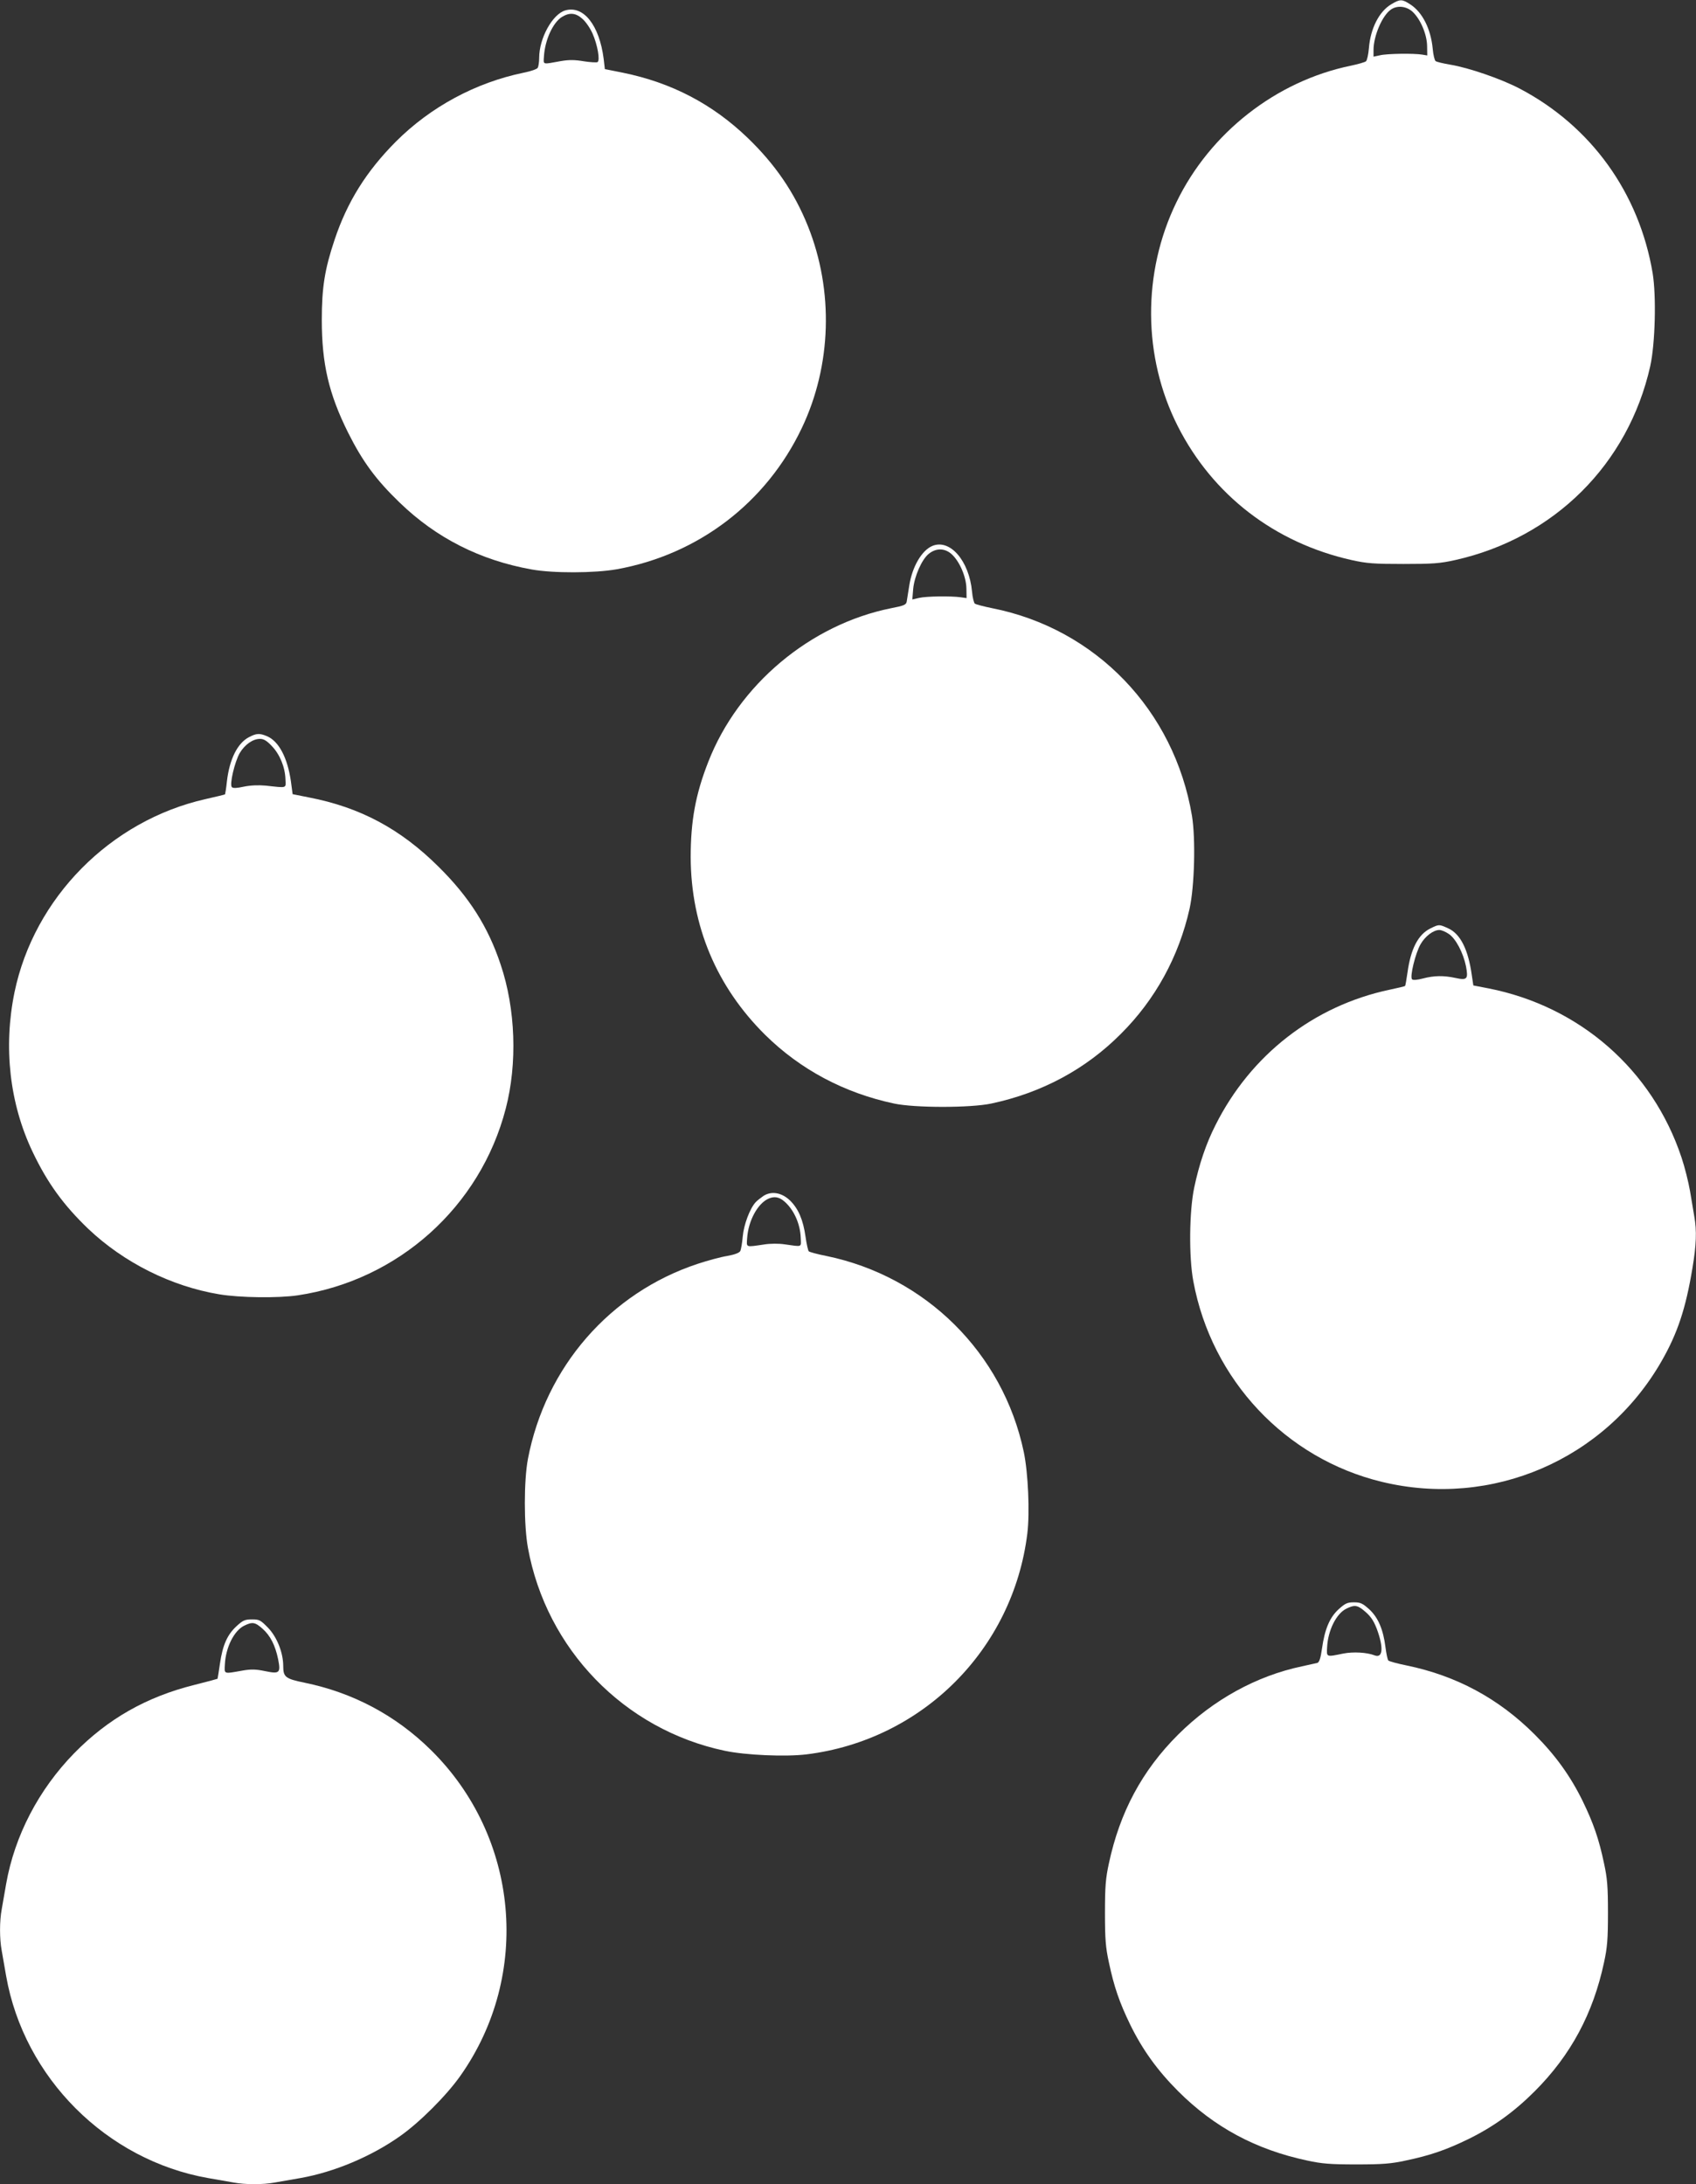 <?xml version="1.0" standalone="no"?>
<!DOCTYPE svg PUBLIC "-//W3C//DTD SVG 20010904//EN"
 "http://www.w3.org/TR/2001/REC-SVG-20010904/DTD/svg10.dtd">
<svg version="1.0" xmlns="http://www.w3.org/2000/svg"
 width="994pt" height="1280pt" viewBox="0 0 994 1280"
 preserveAspectRatio="xMidYMid meet">
<rect x="0" y="0" width="994" height="1280" fill="#333333" stroke="none"/>
<g transform="translate(0,1280) scale(0.1,-0.1)"
fill="#ffffff" stroke="none">
<path d="M8154 12775 c-71 -42 -122 -142 -131 -257 -3 -37 -11 -72 -17 -77 -7
-6 -47 -17 -89 -26 -438 -90 -825 -393 -1022 -800 -201 -413 -198 -907 8
-1313 205 -404 568 -683 1018 -784 90 -20 131 -23 304 -23 173 0 214 3 304 23
580 130 1014 562 1143 1137 29 132 36 409 14 544 -79 470 -360 861 -778 1081
-108 57 -299 123 -408 141 -41 7 -80 16 -86 21 -6 4 -14 37 -17 72 -11 116
-60 214 -131 260 -49 32 -60 32 -112 1z m125 -44 c46 -43 84 -132 85 -200 l1
-56 -30 5 c-49 8 -207 6 -247 -4 l-38 -8 0 39 c0 82 51 202 102 237 37 26 91
20 127 -13z"/>
<path d="M3313 12739 c-75 -22 -153 -163 -153 -278 0 -25 -4 -52 -9 -59 -4 -7
-41 -20 -82 -28 -281 -58 -545 -200 -749 -404 -173 -174 -285 -353 -359 -575
-58 -173 -75 -280 -75 -470 0 -257 41 -433 154 -660 85 -170 165 -278 302
-410 215 -208 472 -338 773 -392 126 -23 370 -22 500 1 478 86 876 390 1084
827 175 367 188 805 36 1184 -79 197 -192 362 -353 517 -207 199 -447 324
-732 382 l-105 21 -7 60 c-25 197 -118 315 -225 284z m100 -49 c19 -16 46 -55
60 -87 29 -66 45 -157 29 -167 -6 -3 -43 -1 -81 5 -53 9 -87 9 -134 1 -111
-20 -102 -23 -99 28 6 96 53 199 106 231 44 27 80 24 119 -11z"/>
<path d="M5465 9601 c-63 -26 -119 -123 -136 -233 -6 -40 -13 -82 -15 -94 -3
-18 -17 -24 -90 -38 -475 -95 -897 -449 -1073 -901 -75 -191 -103 -347 -103
-560 2 -402 152 -758 437 -1040 206 -203 463 -340 755 -402 121 -26 449 -26
570 0 296 63 553 201 759 408 202 201 340 453 403 734 29 132 36 409 14 544
-104 619 -564 1097 -1172 1217 -49 10 -94 22 -100 26 -6 4 -14 36 -17 71 -17
181 -129 310 -232 268z m114 -50 c46 -43 84 -132 85 -200 l1 -56 -35 5 c-59 8
-203 6 -244 -4 l-39 -9 5 61 c7 75 51 175 92 207 44 35 95 33 135 -4z"/>
<path d="M1459 8480 c-67 -35 -114 -129 -129 -258 -4 -40 -10 -75 -11 -77 -2
-2 -54 -14 -115 -28 -557 -126 -1004 -578 -1119 -1132 -66 -322 -29 -652 106
-935 87 -183 182 -313 327 -452 208 -197 485 -336 767 -383 119 -20 345 -23
460 -6 589 88 1070 519 1219 1094 69 264 58 585 -30 845 -73 220 -184 395
-363 572 -223 222 -460 349 -761 407 l-95 19 -10 75 c-20 139 -71 236 -141
265 -43 18 -61 17 -105 -6z m135 -53 c46 -48 77 -123 79 -194 2 -54 13 -51
-115 -37 -44 4 -90 2 -129 -6 -40 -9 -63 -10 -70 -3 -15 15 16 147 46 200 30
50 77 83 119 83 22 0 40 -11 70 -43z"/>
<path d="M8383 7359 c-71 -35 -115 -119 -134 -259 -6 -41 -12 -76 -14 -78 -2
-2 -43 -12 -91 -22 -444 -94 -814 -382 -1020 -793 -55 -108 -96 -229 -125
-367 -29 -138 -32 -406 -5 -549 107 -578 541 -1039 1105 -1175 645 -156 1308
130 1639 707 94 164 142 309 181 545 23 136 26 220 11 303 -5 30 -16 97 -25
149 -9 52 -31 141 -50 197 -171 514 -597 886 -1132 991 l-88 17 -9 60 c-21
151 -67 243 -139 275 -53 24 -53 24 -104 -1z m108 -32 c41 -27 85 -111 101
-190 14 -75 7 -83 -62 -68 -69 15 -125 14 -190 -3 -33 -9 -59 -11 -64 -5 -15
13 20 155 50 206 27 47 75 83 110 83 12 0 36 -10 55 -23z"/>
<path d="M4475 5792 c-16 -11 -38 -28 -47 -38 -34 -38 -69 -132 -75 -201 -3
-37 -10 -75 -14 -84 -6 -11 -32 -21 -76 -29 -38 -6 -115 -27 -173 -46 -515
-170 -893 -605 -996 -1144 -24 -128 -24 -388 0 -520 108 -595 565 -1066 1154
-1190 123 -26 356 -36 479 -21 679 84 1210 615 1294 1294 15 123 5 356 -21
479 -122 579 -575 1028 -1158 1148 -52 10 -98 23 -102 27 -4 4 -13 43 -19 86
-14 99 -42 164 -91 212 -48 46 -108 57 -155 27z m120 -31 c56 -47 95 -131 98
-215 2 -57 12 -53 -95 -38 -34 5 -84 5 -120 -1 -110 -16 -103 -19 -99 38 7
102 62 203 126 231 33 14 60 10 90 -15z"/>
<path d="M7845 3369 c-52 -48 -81 -116 -97 -230 -8 -57 -16 -80 -27 -84 -9 -2
-49 -11 -90 -20 -267 -56 -521 -196 -726 -400 -211 -210 -342 -455 -406 -755
-19 -87 -23 -136 -23 -290 0 -154 4 -203 23 -290 30 -143 62 -235 125 -365 72
-147 160 -269 281 -390 211 -211 455 -342 755 -406 87 -19 136 -23 290 -23
154 0 203 4 290 23 143 30 235 62 365 125 147 72 269 160 390 281 211 211 342
455 406 755 19 87 23 136 23 290 0 154 -4 203 -23 290 -30 143 -62 235 -125
365 -72 147 -160 269 -281 390 -212 212 -460 345 -751 405 -54 11 -102 24
-107 29 -5 5 -12 40 -17 78 -13 104 -43 174 -95 222 -39 35 -51 41 -90 41 -39
0 -51 -6 -90 -41z m141 -1 c44 -35 62 -59 83 -113 41 -110 36 -174 -12 -156
-46 18 -126 22 -183 11 -103 -21 -99 -22 -96 37 5 99 54 197 113 226 45 22 61
21 95 -5z"/>
<path d="M1386 3270 c-54 -50 -81 -110 -97 -220 -7 -47 -13 -86 -14 -88 -2 -1
-63 -18 -136 -36 -280 -70 -506 -198 -704 -400 -208 -213 -349 -483 -399 -766
-9 -52 -21 -119 -26 -149 -13 -69 -13 -173 0 -242 5 -30 17 -97 26 -149 105
-596 588 -1079 1184 -1184 52 -9 119 -21 149 -26 69 -13 173 -13 242 0 30 5
97 17 149 26 199 35 417 127 585 246 115 81 272 238 353 353 418 592 345 1400
-173 1910 -206 203 -457 336 -740 394 -112 23 -125 33 -125 97 0 78 -36 170
-89 225 -44 45 -51 49 -94 49 -41 0 -53 -5 -91 -40z m153 -15 c46 -41 74 -97
91 -178 16 -81 9 -88 -77 -70 -53 11 -81 12 -132 3 -113 -20 -106 -22 -103 37
5 99 54 197 113 226 49 24 64 21 108 -18z"/>
</g>
</svg>
